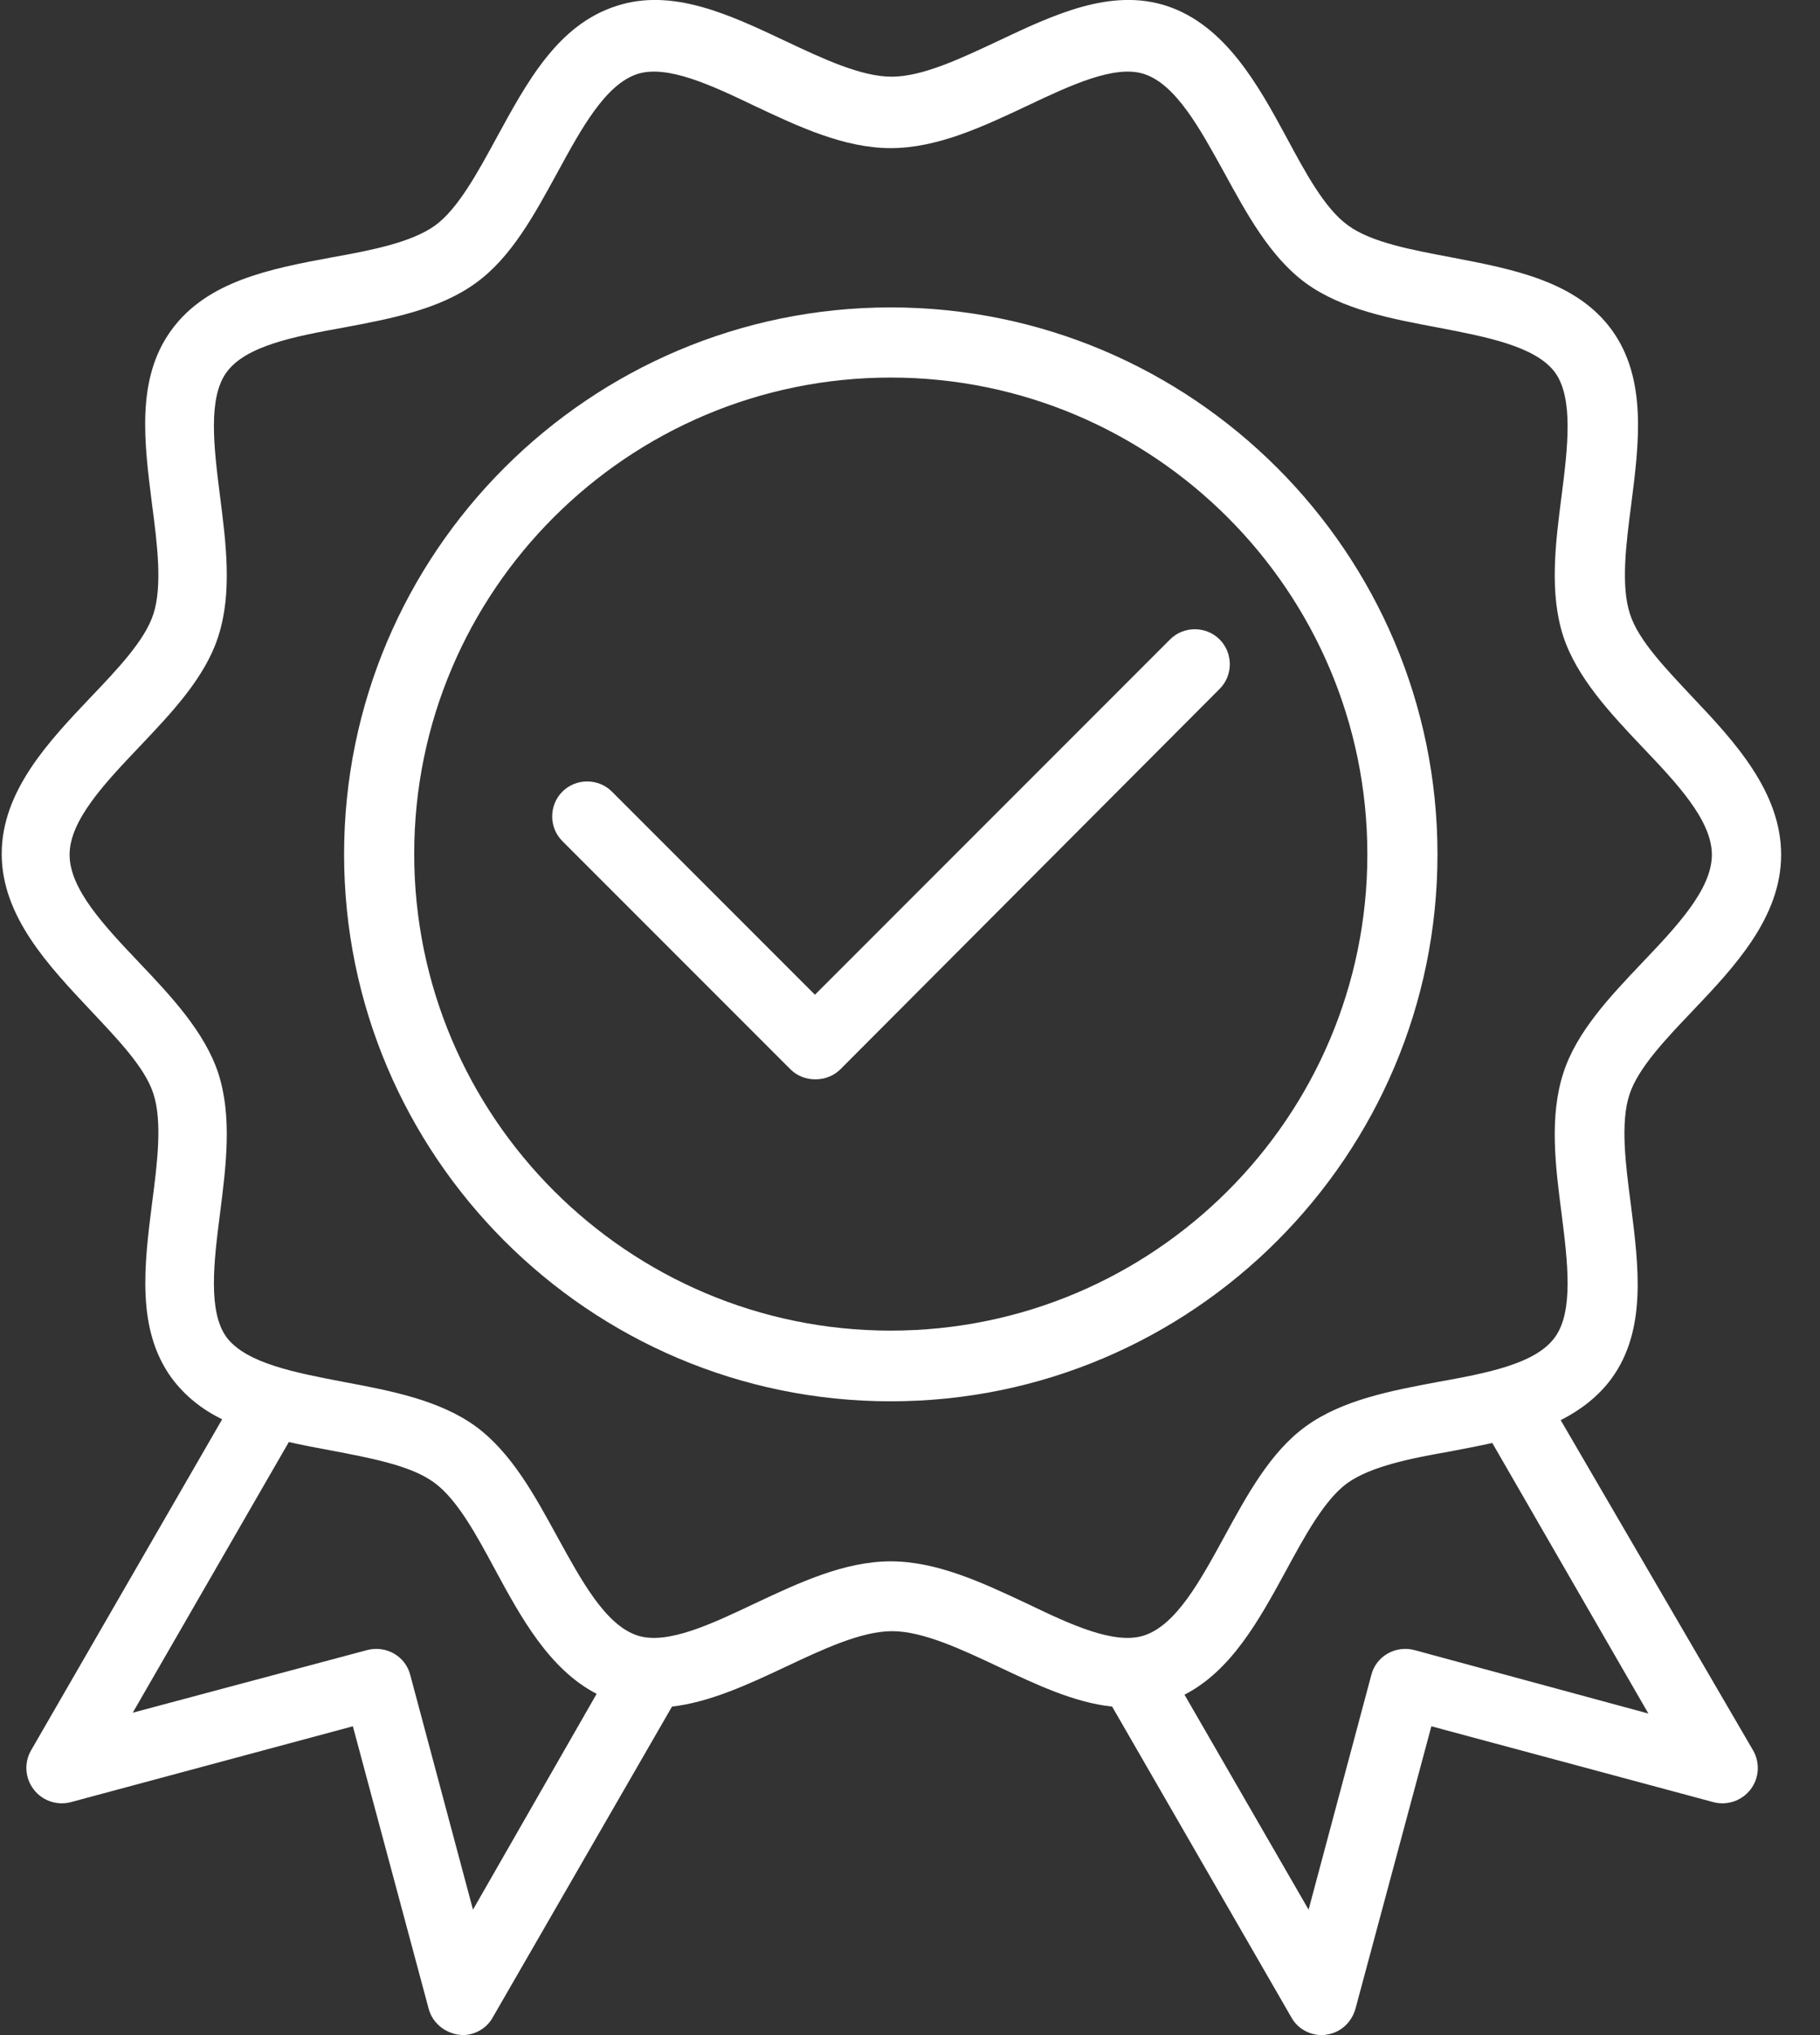 <?xml version="1.0" encoding="UTF-8"?> <svg xmlns="http://www.w3.org/2000/svg" width="17" height="19" viewBox="0 0 17 19" fill="none"><rect x="0" y="0" width="17" height="19" fill="#333333" stroke="none"/><path d="M13.427 7.976C13.427 5.159 11.134 2.87 8.32 2.87C5.507 2.87 3.214 5.159 3.214 7.976C3.214 10.789 5.503 13.083 8.32 13.083C11.138 13.083 13.427 10.789 13.427 7.976ZM8.32 12.423C5.867 12.423 3.869 10.429 3.869 7.972C3.869 5.515 5.867 3.525 8.32 3.525C10.773 3.525 12.772 5.519 12.772 7.976C12.772 10.433 10.773 12.423 8.32 12.423Z" fill="white"></path><path d="M14.578 13.259C14.762 13.165 14.926 13.042 15.053 12.87C15.384 12.415 15.306 11.821 15.233 11.244C15.184 10.871 15.134 10.482 15.22 10.22C15.298 9.975 15.56 9.7 15.81 9.438C16.199 9.029 16.637 8.566 16.637 7.98C16.637 7.395 16.203 6.924 15.814 6.514C15.565 6.248 15.302 5.978 15.225 5.732C15.139 5.47 15.188 5.081 15.237 4.708C15.311 4.131 15.384 3.537 15.057 3.083C14.725 2.624 14.131 2.513 13.558 2.403C13.189 2.333 12.809 2.264 12.591 2.104C12.374 1.948 12.194 1.612 12.018 1.285C11.752 0.793 11.445 0.237 10.9 0.056C10.376 -0.116 9.84 0.138 9.32 0.384C8.971 0.548 8.615 0.716 8.329 0.716C8.042 0.716 7.686 0.548 7.338 0.384C6.817 0.138 6.281 -0.116 5.757 0.056C5.208 0.232 4.921 0.769 4.639 1.285C4.463 1.608 4.279 1.948 4.066 2.104C3.844 2.264 3.468 2.337 3.099 2.403C2.526 2.509 1.932 2.624 1.6 3.083C1.269 3.537 1.347 4.131 1.42 4.708C1.469 5.081 1.518 5.47 1.433 5.732C1.355 5.978 1.093 6.252 0.843 6.514C0.454 6.924 0.016 7.386 0.016 7.972C0.016 8.558 0.458 9.02 0.843 9.43C1.093 9.696 1.355 9.966 1.433 10.212C1.518 10.474 1.469 10.863 1.42 11.236C1.347 11.813 1.273 12.407 1.6 12.861C1.727 13.034 1.891 13.161 2.075 13.251L0.29 16.342C0.224 16.457 0.233 16.6 0.315 16.707C0.396 16.813 0.532 16.858 0.659 16.826L3.296 16.117L4.004 18.754C4.037 18.881 4.148 18.975 4.279 18.996C4.295 18.996 4.307 19 4.32 19C4.434 19 4.545 18.939 4.602 18.836L6.277 15.933C6.633 15.892 6.994 15.724 7.342 15.56C7.69 15.396 8.046 15.229 8.333 15.229C8.619 15.229 8.976 15.396 9.324 15.56C9.672 15.724 10.032 15.896 10.388 15.933L12.063 18.836C12.12 18.939 12.231 19 12.346 19C12.358 19 12.374 19 12.387 18.996C12.518 18.98 12.624 18.885 12.661 18.754L13.37 16.117L16.007 16.826C16.134 16.858 16.269 16.813 16.351 16.707C16.433 16.6 16.441 16.457 16.375 16.342L14.578 13.259ZM4.418 17.829L3.832 15.638C3.787 15.462 3.607 15.36 3.431 15.405L1.24 15.99L2.698 13.463C2.825 13.492 2.956 13.517 3.087 13.541C3.455 13.611 3.836 13.681 4.053 13.84C4.27 13.996 4.451 14.332 4.627 14.659C4.864 15.097 5.13 15.585 5.573 15.814L4.418 17.829ZM8.32 14.577C7.886 14.577 7.46 14.778 7.051 14.97C6.645 15.163 6.228 15.36 5.953 15.269C5.654 15.171 5.429 14.753 5.208 14.352C4.995 13.963 4.778 13.562 4.442 13.316C4.102 13.07 3.648 12.984 3.21 12.902C2.763 12.816 2.301 12.73 2.116 12.485C1.94 12.243 1.998 11.776 2.055 11.33C2.112 10.884 2.17 10.425 2.039 10.02C1.912 9.635 1.6 9.303 1.301 8.988C0.982 8.652 0.65 8.304 0.65 7.98C0.65 7.657 0.982 7.309 1.301 6.973C1.605 6.653 1.916 6.326 2.039 5.941C2.17 5.536 2.112 5.077 2.055 4.631C1.998 4.18 1.94 3.717 2.116 3.476C2.297 3.226 2.759 3.14 3.21 3.058C3.648 2.976 4.102 2.89 4.442 2.644C4.778 2.403 4.995 1.997 5.208 1.608C5.429 1.203 5.654 0.789 5.953 0.691C6.232 0.601 6.65 0.798 7.051 0.99C7.46 1.183 7.886 1.383 8.32 1.383C8.754 1.383 9.18 1.183 9.59 0.99C9.995 0.798 10.413 0.601 10.687 0.691C10.986 0.789 11.211 1.207 11.433 1.608C11.646 1.997 11.863 2.399 12.198 2.644C12.538 2.89 12.993 2.976 13.431 3.058C13.877 3.144 14.34 3.23 14.524 3.476C14.7 3.717 14.643 4.184 14.586 4.631C14.528 5.077 14.471 5.536 14.602 5.941C14.729 6.326 15.04 6.658 15.339 6.973C15.659 7.309 15.99 7.657 15.99 7.98C15.99 8.304 15.659 8.652 15.339 8.988C15.036 9.307 14.725 9.635 14.602 10.02C14.471 10.425 14.528 10.884 14.586 11.33C14.643 11.78 14.7 12.243 14.524 12.485C14.344 12.735 13.881 12.821 13.431 12.902C12.993 12.984 12.538 13.07 12.198 13.316C11.863 13.558 11.646 13.963 11.433 14.352C11.211 14.758 10.986 15.171 10.687 15.269C10.409 15.36 9.991 15.163 9.59 14.97C9.18 14.778 8.754 14.577 8.32 14.577ZM13.21 15.405C13.034 15.36 12.854 15.462 12.809 15.638L12.223 17.829L11.064 15.822C11.502 15.597 11.76 15.126 12.01 14.668C12.186 14.344 12.37 14.004 12.583 13.848C12.804 13.689 13.181 13.615 13.55 13.55C13.681 13.525 13.812 13.5 13.939 13.472L15.397 15.998L13.21 15.405Z" fill="white"></path><path d="M11.392 5.97C11.265 5.843 11.056 5.843 10.929 5.97L7.612 9.287L5.716 7.391C5.589 7.264 5.38 7.264 5.253 7.391C5.126 7.518 5.126 7.726 5.253 7.853L7.383 9.983C7.444 10.044 7.526 10.077 7.616 10.077C7.706 10.077 7.788 10.044 7.85 9.983L11.392 6.432C11.519 6.306 11.519 6.097 11.392 5.97Z" fill="white"></path></svg> 